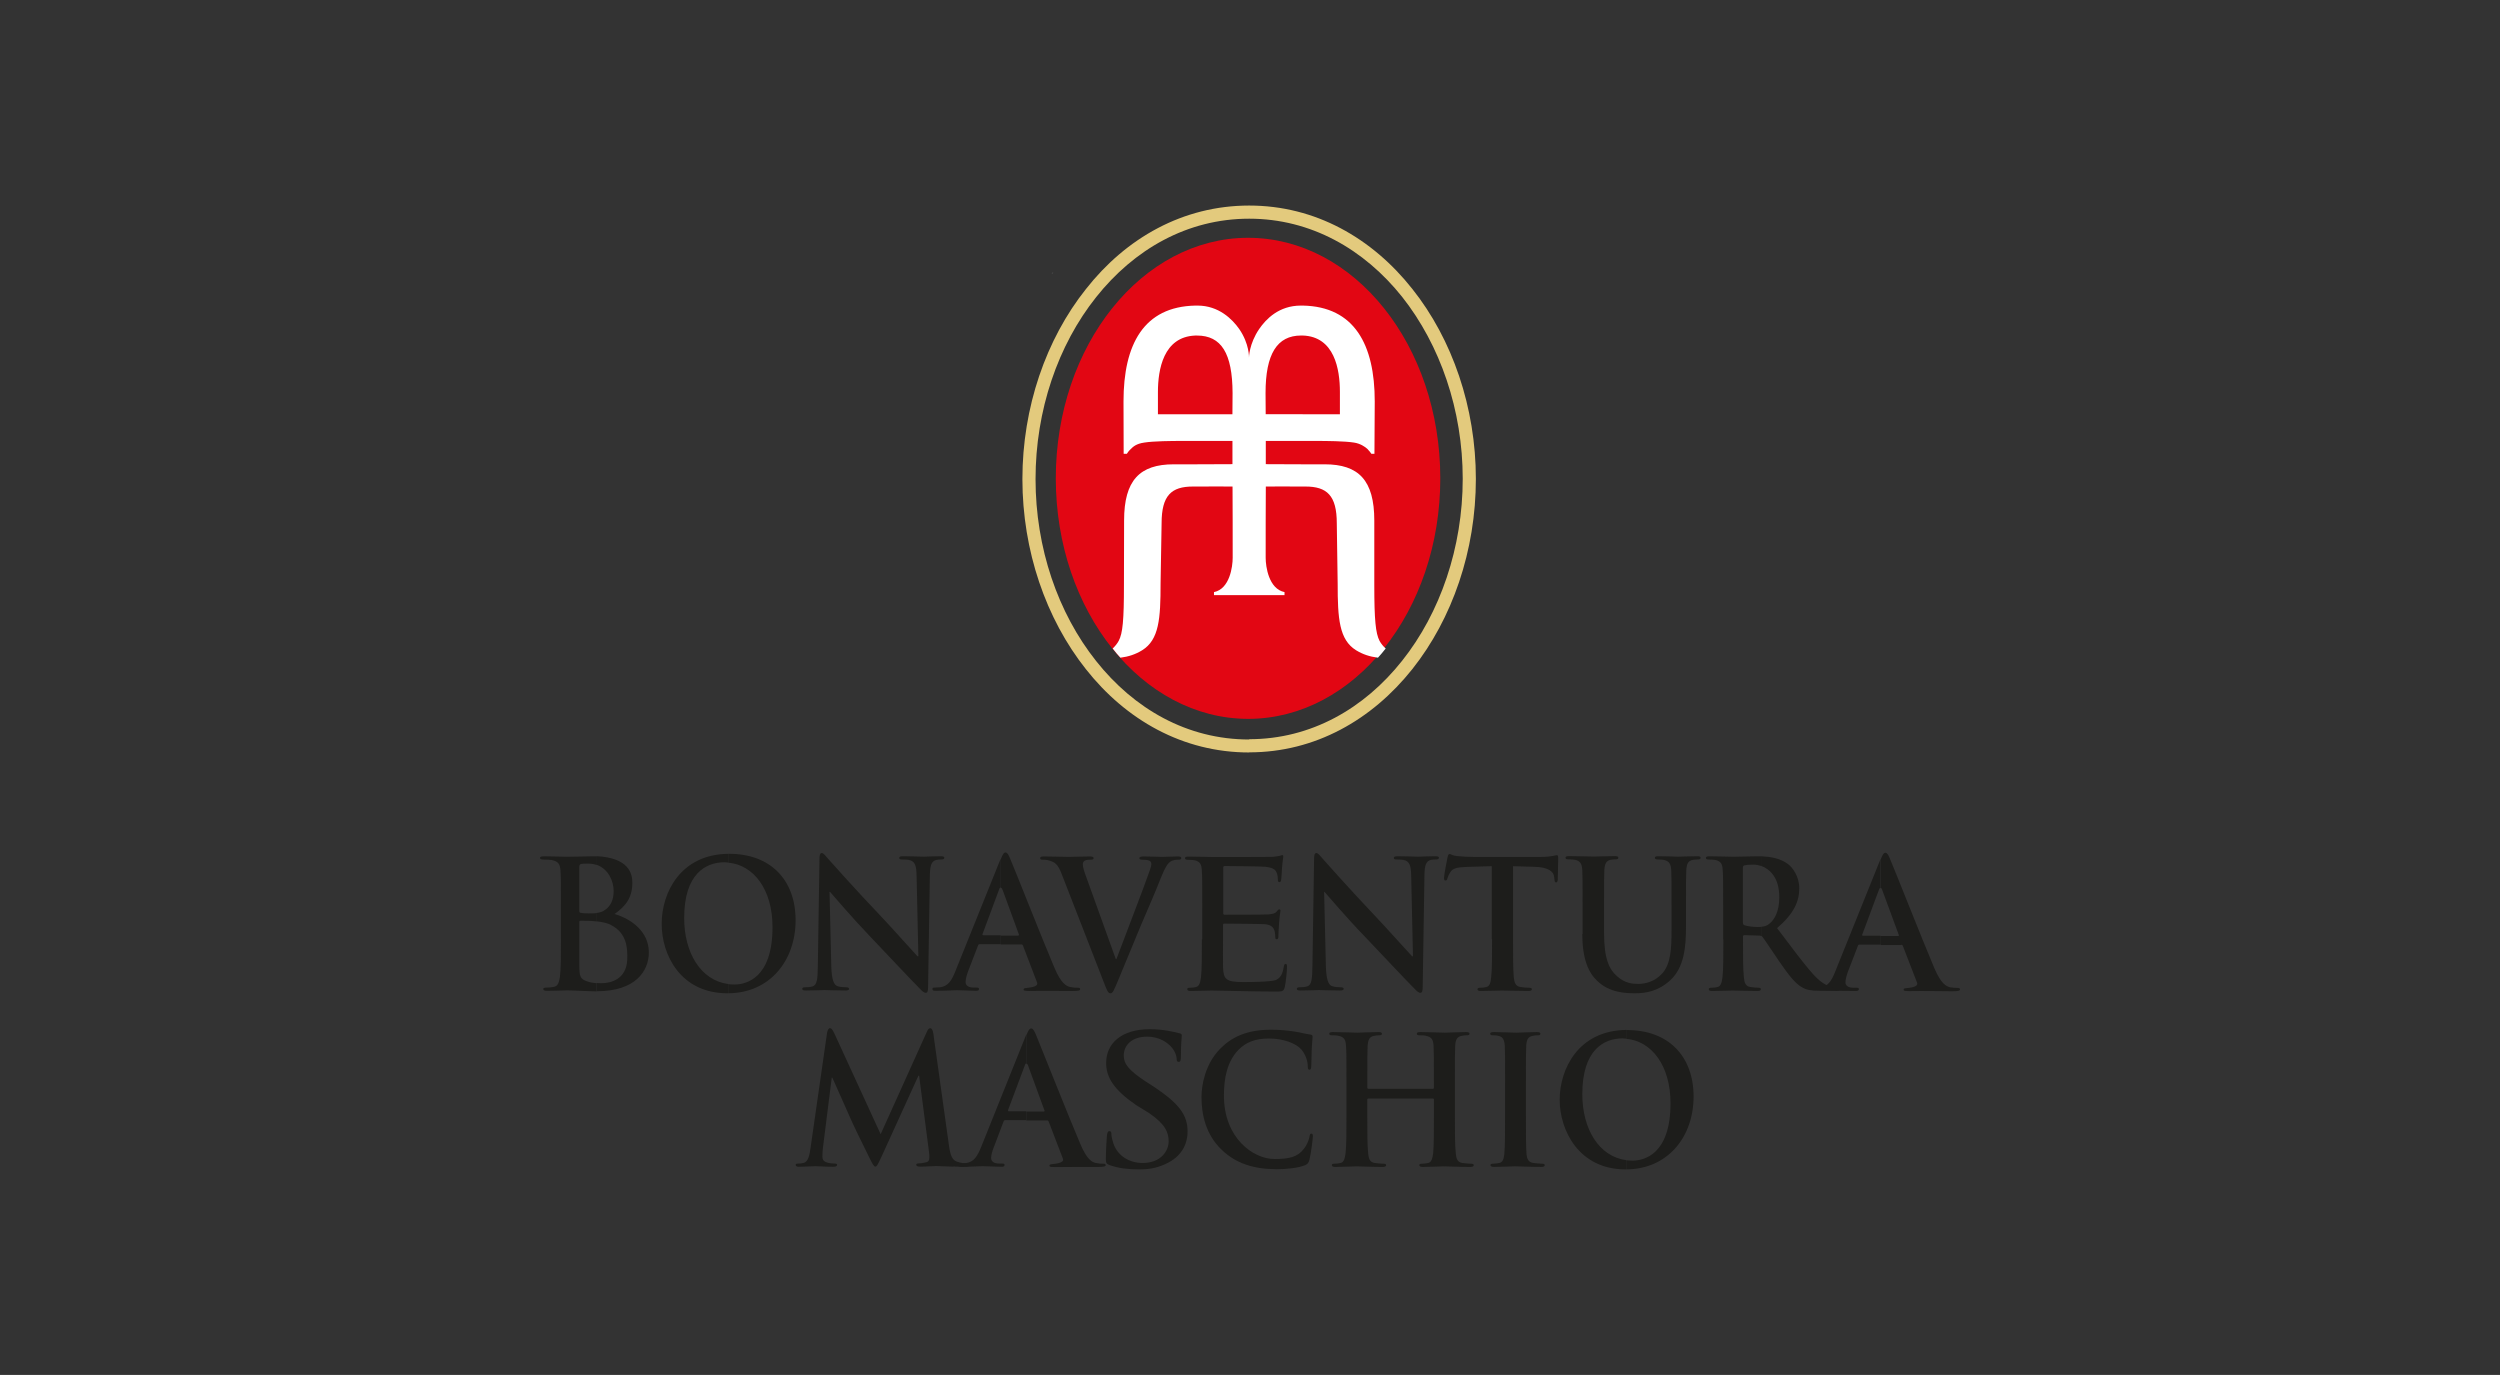<?xml version="1.0" encoding="UTF-8"?>
<svg id="FRONT_graphics" xmlns="http://www.w3.org/2000/svg" viewBox="0 0 850.4 467.7">
  <rect x="0" y="0" width="850.4" height="467.7" fill="#333333" stroke="none"/>
  <defs>
    <style>
      .cls-1 {
        fill: #1d1d1b;
      }

      .cls-1, .cls-2, .cls-3 {
        fill-rule: evenodd;
      }

      .cls-2 {
        fill: #e20613;
      }

      .cls-4, .cls-3 {
        fill: #fff;
      }

      .cls-5 {
        fill: none;
      }

      .cls-6 {
        fill: #e3ca7d;
      }
    </style>
  </defs>
  <rect class="cls-5" width="850.4" height="467.7"/>
  <path class="cls-4" d="M358.27,92.74l-.56.24c.23-.02.4-.1.56-.24Z"/>
  <g>
    <g id="Livello_5">
      <g>
        <path class="cls-2" d="M359.14,162.71c0-45.16,29.31-81.82,65.42-81.82s65.37,36.61,65.37,81.82-29.31,81.82-65.37,81.82c-36.11-.05-65.42-36.66-65.42-81.82Z"/>
        <path class="cls-6" d="M424.93,69.92h0c22.5,0,41.83,11.08,55.49,28.37,13.61,17.09,21.61,40.34,21.61,64.63h0c0,24.39-8,47.54-21.61,64.68-13.71,17.24-33.03,28.32-55.49,28.32h0v-4.47h0c21.01,0,39.14-10.43,52.01-26.68,12.97-16.29,20.62-38.55,20.62-61.9h0c0-23.35-7.65-45.5-20.62-61.9-12.87-16.14-31-26.58-52.01-26.58h0v-4.47h0ZM424.93,255.96h0c-22.6,0-41.93-11.08-55.54-28.32-13.61-17.14-21.61-40.34-21.61-64.68h0c0-24.34,8-47.54,21.61-64.63,13.61-17.34,32.98-28.41,55.54-28.41h0v4.47h0c-21.11,0-39.19,10.48-52.06,26.68-13.02,16.34-20.62,38.55-20.62,61.9h0c0,23.4,7.6,45.55,20.62,61.9,12.87,16.24,30.95,26.68,52.06,26.68h0v4.42Z"/>
        <path class="cls-1" d="M356.08,381.09c.35,0,.5.15.65.45l4.82,12.57c.7,1.69-3.33,1.79-3.73,1.89-.65.05-.84.2-.84.55,0,.45.7.4,1.79.45,4.87-.1,12.32-.05,14.51-.05s2.83-.15,2.83-.6-.3-.5-.79-.5c-.75,0-1.64-.05-2.58-.25-1.29-.3-3.03-1.14-5.32-6.61-3.92-9.19-13.71-33.88-15.1-37.21-.65-1.39-.99-1.94-1.54-1.94-.6,0-.94.65-1.64,2.24v9.79h.05c.4,0,.55.65.65.94l5.46,14.95c.05.15,0,.35-.3.35h-5.86v3.03h6.95v-.05ZM349.07,352.03s-.05.15-.1.2l-15.25,38c-1.24,3.03-2.43,5.07-5.17,5.41-.5.1-1.39.15-1.94.15-.45,0-.7.1-.7.5,0,.45.35.6,1.14.6,3.18,0,6.51-.2,7.2-.2,1.89,0,4.52.2,6.41.2.7,0,1.04-.15,1.04-.6,0-.4-.15-.5-.89-.5h-.94c-1.89,0-2.73-.79-2.73-1.89,0-.75.3-2.19.94-3.73l3.28-8.64c.15-.35.25-.5.55-.5h7.15v-3.03h-5.91c-.25,0-.3-.2-.25-.4l5.61-14.95c.1-.3.25-.89.55-.94v-9.69Z"/>
        <path class="cls-1" d="M324.48,396.79c-.1.05-.2.05-.3.05-1.84,0-4.62-.2-5.66-.2s-3.13.2-5.46.2c-.89,0-1.39-.15-1.39-.7,0-.3.4-.4.84-.4.6,0,1.39-.1,2.43-.35.99-.2,1.19-.75,1.19-1.94,0-.5-.05-.94-.1-1.44l-3.38-26.08h-.25l-12.52,27.47c-1.34,2.88-1.64,3.43-2.14,3.43-.55,0-1.09-1.24-2.04-3.08-1.39-2.78-5.91-12.02-6.61-13.76-.5-1.24-3.97-8.89-5.96-13.41h-.2l-3.03,24.09c-.1,1.09-.15,1.89-.15,2.83,0,1.19.75,1.74,1.74,1.99s1.84.3,2.38.3c.5,0,.89.1.89.4,0,.55-.55.7-1.39.7-2.43,0-4.97-.2-6.01-.2s-3.87.2-5.66.2c-.6,0-1.04-.15-1.04-.7,0-.3.35-.4.89-.4.5,0,.89,0,1.74-.2,1.64-.35,2.09-2.73,2.38-4.82l5.66-39.44c.2-1.04.55-1.59.99-1.59s.79.3,1.54,1.89l15.7,34.18,15.6-34.57c.4-.99.75-1.49,1.29-1.49.5,0,.84.6,1.04,1.89l5.22,37.41c.5,3.83,1.09,5.51,2.83,6.11,1.64.55,2.83.6,3.58.6.5,0,.89.05.89.4,0,.5-.7.7-1.49.7-.6.05-2.19,0-4.07-.05Z"/>
        <path class="cls-1" d="M434.12,397.73c3.53,0,7.65-.45,9.84-1.39.94-.45,1.14-.75,1.44-1.79.55-2.04,1.19-7.3,1.19-8.05,0-.45-.1-.89-.5-.89s-.55.25-.7,1.24c-.2,1.09-.94,2.83-1.89,3.97-2.19,2.83-5.12,3.43-9.98,3.43-7.25,0-17.19-7.15-17.19-21.56,0-5.86,1.04-11.62,5.02-15.65,2.43-2.43,5.51-3.78,10.23-3.78,5.02,0,9.29,1.64,11.13,3.78,1.34,1.59,2.09,3.73,2.14,5.56,0,.84.1,1.29.55,1.29.5,0,.6-.45.65-1.39.1-1.19.05-4.57.2-6.51.1-2.14.25-2.83.25-3.33,0-.4-.2-.7-.79-.75-1.69-.2-3.43-.75-5.46-1.04-2.53-.35-4.57-.6-7.95-.6-8.05,0-13.26,2.43-17.19,6.41-5.22,5.32-6.41,12.47-6.41,16.54,0,5.86,1.44,12.67,6.81,17.83,4.92,4.82,11.23,6.66,18.63,6.66Z"/>
        <path class="cls-1" d="M465.46,370.36c-.15,0-.35-.1-.35-.4v-1.29c0-9.19,0-10.88.1-12.82.15-2.14.6-3.18,2.14-3.48.7-.15,1.24-.2,1.69-.2.7,0,1.04-.1,1.04-.55,0-.4-.4-.55-1.19-.55-2.29,0-5.86.2-7.25.2-1.54,0-5.17-.2-8.25-.2-.84,0-1.24.15-1.24.55,0,.45.35.55.99.55.79,0,1.79.05,2.24.2,1.94.4,2.38,1.39,2.48,3.48.15,1.94.15,3.63.15,12.82v10.68c0,5.51,0,10.33-.3,12.92-.25,1.74-.55,3.08-1.69,3.33-.5.1-1.19.25-2.09.25-.7,0-.89.15-.89.5,0,.4.4.6,1.14.6,2.29,0,5.91-.2,7.25-.2,1.59,0,5.17.2,8.94.2.7,0,1.14-.2,1.14-.6,0-.35-.3-.5-.89-.5-.89,0-2.14-.15-2.98-.25-1.74-.25-2.09-1.59-2.24-3.28-.3-2.63-.3-7.4-.3-12.97v-5.32c0-.3.2-.35.35-.35h21.96c.2,0,.35.1.35.35v5.32c0,5.51,0,10.33-.25,12.92-.25,1.74-.55,3.08-1.69,3.33-.55.1-1.24.25-2.09.25-.7,0-.94.15-.94.5,0,.4.45.6,1.24.6,2.24,0,5.81-.2,7.15-.2,1.64,0,5.22.2,8.99.2.7,0,1.14-.2,1.14-.6,0-.35-.3-.5-.94-.5-.84,0-2.14-.15-2.93-.25-1.74-.25-2.09-1.59-2.24-3.28-.3-2.63-.3-7.4-.3-12.97v-10.68c0-9.19,0-10.88.1-12.82.1-2.14.6-3.18,2.14-3.48.7-.15,1.24-.2,1.69-.2.7,0,1.04-.1,1.04-.55,0-.4-.4-.55-1.24-.55-2.24,0-5.81.2-7.2.2-1.59,0-5.17-.2-8.3-.2-.79,0-1.19.15-1.19.55,0,.45.35.55.99.55.79,0,1.79.05,2.24.2,1.89.4,2.38,1.39,2.48,3.48.1,1.94.1,3.63.1,12.82v1.29c0,.3-.15.4-.35.4h-21.96Z"/>
        <path class="cls-1" d="M511.96,379.35c0,5.81,0,10.63-.25,13.21-.2,1.74-.55,2.78-1.69,3.03-.55.1-1.19.25-2.09.25-.7,0-.94.15-.94.5,0,.4.45.6,1.19.6,2.29,0,5.91-.2,7.2-.2,1.59,0,5.17.2,8.99.2.65,0,1.09-.2,1.09-.6,0-.35-.3-.5-.94-.5-.84,0-2.14-.15-2.93-.25-1.74-.25-2.14-1.34-2.33-2.98-.2-2.63-.2-7.4-.2-13.26v-10.68c0-9.19,0-10.88.1-12.82.1-2.14.6-3.18,2.14-3.48.7-.15,1.14-.2,1.74-.2s.94-.1.94-.6c0-.35-.5-.5-1.24-.5-2.19,0-5.56.2-7,.2-1.64,0-5.27-.2-7.45-.2-.94,0-1.39.15-1.39.5,0,.5.35.6.94.6.7,0,1.44.05,2.09.25,1.24.3,1.84,1.34,1.94,3.43.1,1.94.1,3.63.1,12.82v10.68h0Z"/>
        <path class="cls-1" d="M553.24,397.78c14.06-.1,22.85-11.03,22.85-24.79s-8.64-22.6-22.55-22.6h-.3v2.98c8.49.75,15,8.99,15,21.91,0,17.49-9.04,19.52-12.97,19.52-.7,0-1.39-.05-2.09-.1v3.08h.05ZM552.99,397.78h.25v-3.13c-9.44-1.24-15-10.73-15-22.45,0-15.05,7.3-18.98,13.71-18.98.45,0,.89.05,1.34.1v-2.98c-16.49.15-22.75,13.41-22.75,23.75s6.46,23.7,22.45,23.7Z"/>
        <path class="cls-1" d="M387.62,397.78c3.73,0,6.66-.65,9.84-2.33,5.07-2.68,6.51-7,6.51-10.53,0-5.71-2.93-9.49-11.23-15.1l-3.18-2.04c-5.71-3.83-7.3-5.91-7.3-8.69,0-3.68,2.88-6.46,7.95-6.46,4.52,0,7.15,2.33,8.2,3.48,1.49,1.59,1.84,3.48,1.84,4.02,0,.75.2,1.09.7,1.09.55,0,.75-.5.75-1.79,0-4.77.3-6.51.3-7.25,0-.45-.35-.65-.99-.75-1.79-.45-5.37-1.34-9.89-1.34-9.64,0-14.85,4.82-14.85,11.48,0,4.92,2.63,9.14,10.23,14.36l4.27,2.63c5.71,3.87,6.76,6.71,6.76,9.69,0,3.23-2.63,7.35-8.84,7.35-4.32,0-8.49-2.24-9.98-6.71-.35-1.04-.65-2.33-.65-3.08,0-.5-.05-1.04-.7-1.04-.55,0-.75.65-.84,1.59-.05.94-.35,4.62-.35,7.9,0,1.34.2,1.64,1.34,2.09,3.03,1.04,6.11,1.44,10.13,1.44Z"/>
        <path class="cls-1" d="M646.68,321.38c.3,0,.5.1.6.4l4.82,12.47c.7,1.69-3.28,1.79-3.73,1.89-.6.05-.84.2-.84.55,0,.45.7.4,1.79.45,4.87-.1,12.32.05,14.56.05s2.83-.15,2.83-.65c0-.4-.35-.5-.79-.5-.75,0-1.69-.05-2.58-.2-1.29-.35-3.08-1.14-5.37-6.56-3.92-9.19-13.66-33.93-15.1-37.21-.6-1.44-.99-1.99-1.54-1.99-.6,0-.94.65-1.59,2.24v9.79h.05c.35,0,.5.65.6.99l5.51,14.95c.05.2,0,.35-.35.35h-5.81v3.08h6.95v-.1ZM639.68,292.27s-.1.15-.1.2l-15.3,38c-1.24,3.08-2.38,5.07-5.17,5.46-.5.05-1.34.1-1.89.1-.5,0-.75.1-.75.5,0,.5.5.2,1.29.2,3.18,0,6.76.3,7.45.3,1.89,0,4.12.05,6.06.05.65,0,1.04-.15,1.04-.65,0-.35-.2-.45-.94-.45h-.89c-1.89,0-2.73-.75-2.73-1.84,0-.75.3-2.19.89-3.73l3.33-8.64c.1-.35.25-.45.55-.45h7.15v-3.03h-5.96c-.25,0-.35-.15-.25-.4l5.56-14.9c.15-.35.25-.89.6-.99v-9.74h.05Z"/>
        <path class="cls-1" d="M247.78,337.87c14.01-.1,22.85-11.03,22.85-24.84s-8.64-22.6-22.55-22.6h-.3v3.03c8.49.75,15,8.99,15,21.91,0,17.49-9.04,19.52-12.97,19.52-.75,0-1.44-.05-2.09-.1v3.08h.05ZM247.48,337.87h.3v-3.13c-9.49-1.24-15.05-10.73-15.05-22.45,0-15.05,7.3-18.98,13.76-18.98.45,0,.89.05,1.34.1v-2.98c-16.49.15-22.75,13.41-22.75,23.75-.05,10.68,6.46,23.7,22.4,23.7Z"/>
        <path class="cls-1" d="M282.16,303.4h.2c1.04,1.14,7.4,8.69,13.66,15.2,5.96,6.21,13.36,14.21,16.94,17.78.65.7,1.34,1.34,1.99,1.34.5,0,.75-.55.75-1.89l.6-38.15c.1-3.43.55-4.72,2.19-5.17.65-.15,1.14-.15,1.69-.15.7,0,1.04-.2,1.04-.55,0-.5-.55-.55-1.29-.55-2.83,0-5.02.15-5.61.15-1.24,0-4.02-.15-6.95-.15-.84,0-1.49.05-1.49.55,0,.35.2.55.89.55.84,0,2.24,0,3.08.35,1.39.6,1.89,1.79,1.94,5.41l.6,27.17h-.3c-.99-.99-8.69-9.69-12.62-13.81-8.4-8.79-17.14-18.63-17.83-19.42-.99-1.09-1.49-1.89-2.14-1.89-.6,0-.75.84-.75,2.09l-.55,35.77c-.05,5.27-.3,7-1.79,7.5-.79.25-1.84.3-2.58.3-.6,0-.94.15-.94.5,0,.55.55.6,1.29.6,2.98,0,5.66-.15,6.21-.15,1.09,0,3.43.15,7.1.15.79,0,1.34-.1,1.34-.6-.05-.35-.4-.5-.99-.5-.94,0-2.04-.05-3.03-.4-1.14-.45-1.89-2.04-2.04-6.71l-.6-25.33Z"/>
        <path class="cls-1" d="M375.5,334.2c1.09,2.83,1.44,3.68,2.24,3.68s1.14-.94,2.63-4.47c1.29-3.03,3.97-9.64,7.65-18.48,3.13-7.4,4.67-10.68,6.86-16.34,1.59-3.92,2.43-4.92,3.18-5.46,1.04-.7,2.29-.7,2.83-.7.6,0,.94-.15.94-.55,0-.45-.45-.55-1.24-.55-1.69,0-4.42.15-5.37.15-.75,0-3.18-.15-6.01-.15-1.09,0-1.64.1-1.64.6,0,.45.5.5.99.5.75,0,1.64.05,2.33.3.5.2.75.65.75,1.14,0,.55-.25,1.49-.55,2.24-1.34,4.02-8.84,23.55-11.33,30.15h-.2l-9.89-27.47c-.84-2.19-1.34-3.87-1.34-4.67,0-.55.15-.99.55-1.29.5-.35,1.34-.4,2.29-.4.5,0,.84-.15.84-.55,0-.45-.65-.55-1.29-.55-2.93,0-5.61.15-7.1.15-1.99,0-5.27-.15-8.3-.15-.89,0-1.49.05-1.49.55,0,.35.15.55.7.55.45,0,1.34,0,2.24.25,2.09.6,3.08,1.24,4.37,4.62l14.36,36.91Z"/>
        <path class="cls-1" d="M450.41,303.4h.15c1.04,1.14,7.4,8.69,13.71,15.2,5.96,6.21,13.36,14.21,16.94,17.78.65.7,1.34,1.34,1.94,1.34.55,0,.79-.55.79-1.89l.6-38.15c.05-3.43.55-4.72,2.14-5.17.7-.15,1.19-.15,1.74-.15.7,0,1.04-.2,1.04-.55,0-.5-.55-.55-1.34-.55-2.83,0-4.97.15-5.61.15-1.19,0-3.97-.15-6.9-.15-.89,0-1.49.05-1.49.55,0,.35.2.55.89.55.79,0,2.19,0,3.08.35,1.39.6,1.89,1.79,1.94,5.41l.6,27.17h-.3c-.99-.99-8.74-9.69-12.67-13.81-8.35-8.79-17.09-18.63-17.78-19.42-.99-1.09-1.49-1.89-2.14-1.89-.6,0-.75.84-.75,2.09l-.55,35.77c-.05,5.27-.3,7-1.79,7.5-.79.25-1.84.3-2.58.3-.6,0-.94.15-.94.5,0,.55.55.6,1.29.6,2.98,0,5.66-.15,6.16-.15,1.14,0,3.43.15,7.15.15.79,0,1.34-.1,1.34-.6-.05-.35-.4-.5-1.04-.5-.89,0-1.99-.05-2.98-.4-1.14-.45-1.89-2.04-2.04-6.71l-.6-25.33Z"/>
        <path class="cls-1" d="M507.54,319.49c0,5.56,0,10.38-.3,12.92-.15,1.79-.5,3.08-1.64,3.33-.55.15-1.24.25-2.09.25-.7,0-.94.2-.94.5,0,.45.4.6,1.14.6,2.33,0,5.91-.15,7.25-.15,1.59,0,5.22.15,9.04.15.6,0,1.09-.15,1.09-.6,0-.3-.3-.5-.94-.5-.84,0-2.14-.1-2.93-.25-1.74-.25-2.09-1.54-2.29-3.28-.25-2.58-.25-7.35-.25-12.97v-24.84l7.2.2c5.12.1,6.66,1.84,6.76,3.43l.1.65c.05.89.15,1.24.6,1.24.35,0,.5-.4.55-.99,0-1.59.15-5.71.15-7,0-.89-.05-1.29-.45-1.29-.45,0-1.84.6-5.51.6h-22.75c-1.94,0-4.12-.1-5.76-.3-1.44-.1-1.99-.7-2.48-.7-.35,0-.5.35-.7,1.14-.1.5-1.19,5.96-1.19,6.95,0,.65.1.94.5.94.35,0,.55-.25.65-.7.15-.5.4-1.24.99-2.14.84-1.34,2.24-1.64,5.56-1.79l8.54-.25v24.84h.1Z"/>
        <path class="cls-1" d="M538.24,317.7c0,8.74,2.19,13.26,5.12,16,4.17,4.02,9.69,4.17,12.77,4.17,3.73,0,7.85-.65,11.97-4.37,4.82-4.37,5.41-11.48,5.41-18.18v-6.46c0-9.19,0-10.93.1-12.87.15-2.14.6-3.13,2.14-3.48.7-.1,1.04-.15,1.69-.15.7,0,1.04-.15,1.04-.55,0-.45-.4-.55-1.19-.55-2.29,0-5.86.15-6.56.15-.05,0-3.68-.15-6.61-.15-.79,0-1.19.1-1.19.55,0,.4.35.55.99.55s1.59.05,2.09.15c1.89.45,2.33,1.44,2.48,3.48.1,1.94.1,3.68.1,12.87v7.55c0,6.21-.2,11.67-3.38,14.95-2.29,2.43-5.37,3.33-7.9,3.33-1.99,0-4.62-.25-7.15-2.53-2.83-2.43-4.52-6.06-4.52-14.9v-8.44c0-9.19,0-10.93.1-12.87.15-2.14.6-3.13,2.14-3.48.7-.1,1.04-.15,1.69-.15.6,0,.94-.15.94-.55,0-.45-.45-.55-1.29-.55-2.09,0-5.66.15-7.05.15-1.74,0-5.32-.15-8.4-.15-.84,0-1.24.1-1.24.55,0,.4.3.55.94.55.84,0,1.79.05,2.29.15,1.89.45,2.33,1.44,2.48,3.48.1,1.94.1,3.68.1,12.87v8.89h-.1Z"/>
        <path class="cls-1" d="M599.19,318.4c.1.05.2.15.3.25.75.94,3.43,5.02,5.71,8.35,3.23,4.67,5.37,7.5,7.85,8.89,1.49.84,2.93,1.14,6.11,1.14h5.46c.7,0,1.09-.1,1.09-.6,0-.3-.25-.5-.7-.5s-.99-.05-1.64-.15c-.84-.2-3.23-.65-6.41-4.17-3.43-3.78-7.35-9.14-12.47-15.9,5.76-4.97,7.55-9.04,7.55-13.56,0-4.07-2.29-7.1-3.92-8.3-2.68-1.94-5.86-2.43-9.04-2.58v3.28c3.03,1.09,6.16,4.07,6.16,10.63,0,4.97-1.69,7.75-3.43,9.09-.79.6-1.44.89-2.78.99v3.13h.15ZM586.22,319.49c0,5.56,0,10.38-.3,12.92-.25,1.79-.55,3.08-1.69,3.33-.5.15-1.19.25-2.09.25-.7,0-.89.2-.89.5,0,.45.4.6,1.14.6,2.29,0,5.91-.15,7-.15.84,0,5.07.15,8.44.15.75,0,1.14-.15,1.14-.6,0-.3-.25-.5-.7-.5-.7,0-1.94-.1-2.83-.25-1.74-.25-2.09-1.54-2.24-3.33-.3-2.53-.3-7.3-.3-12.97v-.84c0-.35.15-.5.45-.5l4.97.15c.3,0,.55,0,.75.15v-3.13c-.4.05-.79.05-1.29.05-1.44,0-3.18-.2-4.42-.6-.4-.2-.5-.45-.5-1.09v-18.43c0-.45.1-.7.5-.84.6-.15,1.64-.25,3.08-.25.79,0,1.69.15,2.63.45v-3.28h-1.54c-1.79,0-6.11.15-8.1.15-1.19,0-4.87-.15-7.85-.15-.89,0-1.29.1-1.29.55,0,.4.35.55.99.55.79,0,1.79.05,2.24.15,1.94.45,2.38,1.44,2.48,3.48.15,1.94.15,3.68.15,12.87v10.63h.05Z"/>
        <path class="cls-1" d="M408.83,319.49c0,5.56,0,10.38-.3,12.92-.25,1.79-.55,3.08-1.69,3.33-.5.15-1.19.25-2.09.25-.7,0-.89.2-.89.5,0,.45.4.6,1.14.6,2.29,0,5.91-.15,7.2-.15,3.43,0,13.11.35,21.71.35,2.24,0,2.73,0,3.13-1.59.3-1.19.75-5.32.75-6.71,0-.6,0-1.09-.45-1.09-.4,0-.55.25-.65.94-.4,2.48-1.09,3.73-2.58,4.47s-9.69.75-11.18.75c-5.86,0-6.76-.89-6.9-5.07-.05-1.74,0-7.3,0-9.39v-4.77c0-.4.05-.65.35-.65,1.39,0,12.87.1,13.96.2,2.14.25,2.93,1.14,3.23,2.38.2.79.2,1.59.25,2.19,0,.3.1.55.5.55.55,0,.55-.7.55-1.14s.1-2.88.2-4.07c.2-3.13.5-4.07.5-4.47,0-.35-.2-.5-.4-.5-.3,0-.55.3-.94.79-.5.65-1.39.79-2.78.94-1.34.1-13.71.1-14.95.1-.35,0-.4-.25-.4-.65v-15.3c0-.45.15-.6.4-.6,1.19,0,12.97.1,13.96.25,2.88.35,3.48,1.09,3.87,2.19.3.7.35,1.74.35,2.19,0,.55.1.84.55.84.4,0,.5-.4.55-.7.15-.7.25-3.38.3-3.97.2-2.83.45-3.53.45-3.97,0-.3-.05-.55-.35-.55-.25,0-.6.2-.89.25-.5.1-1.39.25-2.48.35-1.09.05-18.28.05-20.17.05-1.59,0-5.22-.15-8.25-.15-.89,0-1.29.1-1.29.55,0,.4.35.55.99.55.79,0,1.79.05,2.24.15,1.94.45,2.38,1.44,2.48,3.48.15,1.94.15,3.68.15,12.87v10.53h-.1Z"/>
        <path class="cls-1" d="M347.38,321.23c.3,0,.5.15.6.45l4.77,12.47c.75,1.74-3.28,1.79-3.68,1.94-.65.05-.89.15-.89.55s.7.4,1.84.45c4.87-.1,12.32,0,14.56,0s2.83-.1,2.83-.6c0-.45-.3-.5-.79-.5-.75,0-1.69-.05-2.58-.25-1.29-.3-3.08-1.14-5.37-6.56-3.92-9.19-13.66-33.93-15.1-37.21-.6-1.44-.99-1.99-1.54-1.99-.6,0-.94.65-1.59,2.24v9.79h.05c.35,0,.5.65.65.94l5.46,14.95c.05.2,0,.35-.35.35h-5.81v3.03h6.95v-.05ZM340.38,292.17s-.1.15-.1.2l-15.3,38c-1.24,3.08-2.38,5.07-5.17,5.46-.5.05-1.34.1-1.89.1-.5,0-.75.1-.75.5,0,.5.35.6,1.14.6,3.23,0,6.56-.2,7.2-.2,1.89,0,4.52.2,6.46.2.7,0,1.04-.1,1.04-.6,0-.4-.2-.5-.94-.5h-.89c-1.89,0-2.73-.79-2.73-1.89,0-.75.3-2.19.89-3.73l3.33-8.64c.1-.35.25-.5.55-.5h7.15v-3.03h-5.91c-.25,0-.35-.15-.25-.4l5.56-14.95c.15-.3.25-.89.6-.94v-9.69Z"/>
        <path class="cls-1" d="M202.97,337.18h.1c12.92,0,17.64-6.71,17.64-13.21,0-7.05-5.91-11.38-11.67-13.06,3.83-2.68,6.06-5.61,6.06-10.63,0-3.03-1.09-8.49-12.17-9.04v2.93c4.02,1.39,5.81,5.56,5.81,8.94,0,2.98-1.04,5.12-2.88,6.36-.79.65-1.74.94-2.98,1.09v2.83c2.09.25,4.07.65,5.07,1.34,5.32,2.73,5.56,7.95,5.41,11.72-.3,6.71-5.61,8-8.79,8-.6,0-1.14,0-1.74-.05v2.78h.15ZM190.8,319.44c0,5.56,0,10.38-.35,12.92-.3,1.79-.65,3.08-2.04,3.33-.65.15-1.49.25-2.53.25-.84,0-1.09.2-1.09.5,0,.45.45.6,1.39.6,2.78,0,5.12-.15,6.71-.15,2.09,0,8.2.35,10.03.35v-2.78c-1.04-.1-2.19-.25-3.38-.7-2.29-.79-2.48-1.84-2.48-5.76v-14.41c0-.3.15-.4.45-.4,1.04,0,1.74,0,3.03.05.75.05,1.59.1,2.38.2v-2.83c-.6.05-1.29.1-2.04.1-1.64,0-2.68-.05-3.33-.2-.3-.05-.5-.2-.5-.65v-14.95c0-.65.15-.89.65-1.04.7-.1,1.34-.1,2.33-.1,1.04,0,2.04.15,2.88.45v-2.93h-1.69c-2.38,0-5.12.15-8.54.15-1.39,0-3.78-.15-7.45-.15-1.04,0-1.54.1-1.54.55,0,.4.45.55,1.19.55.99,0,2.19.05,2.73.15,2.33.45,2.88,1.44,3.03,3.48.15,1.94.15,3.68.15,12.87,0,0,0,10.58,0,10.58Z"/>
      </g>
    </g>
    <path class="cls-3" d="M443.11,140.91h12.67v-7.65c0-7.55-1.79-18.78-12.67-19.13h.1-.6c-8.2,0-12.12,6.26-12.12,19.57,0,.89.05,7.2.05,7.2h12.67-.1ZM406.6,140.91h12.62s.05-6.31.05-7.2c-.05-13.56-3.83-19.57-12.12-19.57h-.55c-10.88.4-12.72,11.62-12.72,19.22v7.55h12.72ZM406.65,165.5h-.89c-7.3,0-10.63,3.03-10.63,12.47l-.35,20.57c0,11.87-.5,19.08-6.26,22.65-2.24,1.39-4.67,2.19-7.4,2.53-.94-.99-1.79-2.04-2.63-3.13.75-.7,1.49-1.59,2.04-2.58,1.39-2.58,1.79-7.15,1.79-18.98,0-10.18.05-18.03.05-21.96,0-13.71,5.32-19.13,16.89-19.13h7.4-.05s12.62-.05,12.62-.05v-7.9h-12.62.05-4.72c-3.33,0-9.49.05-12.67.55-2.83.4-3.83,1.44-4.62,2.19-.7.65-1.34,1.54-1.34,1.64h-1.09l-.05-17.83c0-19.37,6.86-32.24,24.44-32.59.25,0,.45,0,.75,0,7.2,0,11.82,4.62,14.16,7.95,3.53,5.12,3.33,9.74,3.33,9.74,0,0,0-4.62,3.48-9.74,2.33-3.38,6.71-7.95,14.16-7.95h.75-.1s.05,0,.05,0c17.49.35,24.44,13.21,24.44,32.59l-.1,17.83h-1.04c-.05-.1-.7-.99-1.34-1.64-.79-.75-2.48-1.89-4.62-2.19-3.18-.5-9.39-.55-12.72-.55h-4.67.1s-12.67,0-12.67,0v7.9l12.67.05h-.05s0,0,0,0h7.4c11.57,0,16.89,5.41,16.89,19.13v21.96c0,11.82.45,16.39,1.79,18.98.55.99,1.29,1.89,2.09,2.58-.84,1.09-1.74,2.14-2.63,3.13-2.83-.35-5.17-1.14-7.45-2.53-5.76-3.58-6.26-10.78-6.26-22.65l-.3-20.57c0-9.44-3.38-12.47-10.63-12.47h-.89.05c-6.01,0-9.84-.05-12.67,0-.05.05-.05,24.09-.05,24.24,0,2.98,1.04,10.58,6.41,11.67v1.04h-23.99v-1.04c5.37-1.09,6.36-8.69,6.36-11.67,0-.15,0-24.19-.05-24.24-2.83-.05-6.56,0-12.62,0"/>
  </g>
</svg>